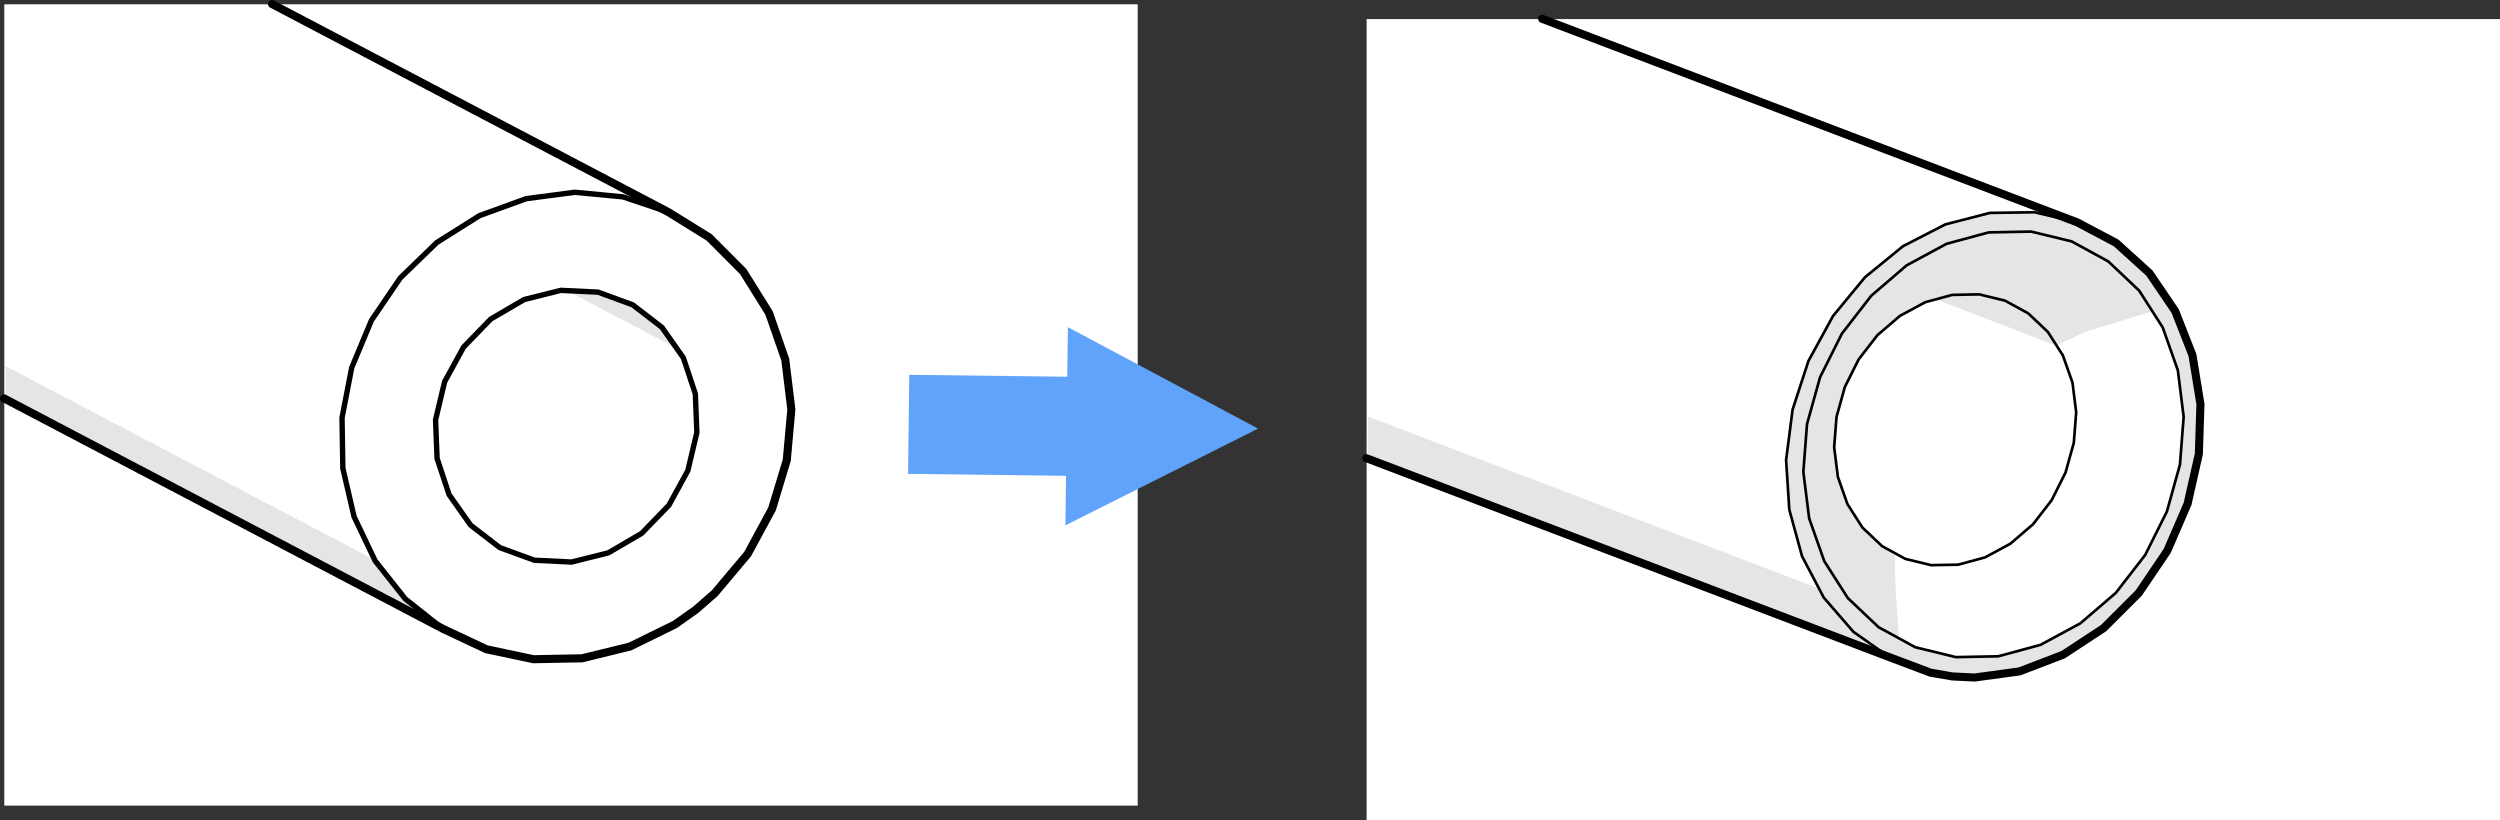 <svg id="Layer_1" data-name="Layer 1" xmlns="http://www.w3.org/2000/svg" viewBox="0 0 1856.389 609.194"><rect x="0" y="0" width="1856.389" height="609.194" fill="#333333" stroke="none"/><defs><style>.cls-1{fill:#fff;}.cls-1,.cls-2,.cls-7{fill-rule:evenodd;}.cls-2{fill:#e5e5e5;}.cls-3,.cls-4,.cls-6{fill:none;stroke:#000;stroke-linecap:round;stroke-linejoin:round;}.cls-3{stroke-width:4px;}.cls-4{stroke-width:5.998px;}.cls-5{opacity:0;}.cls-6{stroke-width:1.998px;}.cls-7{fill:#60a3fa;}</style></defs><path class="cls-1" d="M980.974,909.044H139.368V314.023H980.974Z" transform="translate(-136.171 -310.826)"/><path class="cls-2" d="M580.694,527.784l25.71,9.298,21.373,16.498L637.954,567.753l.737,1.672L559.122,527.784l-.85-.737Z" transform="translate(-136.171 -310.826)"/><path class="cls-2" d="M414.13,726.493l22.904,28.545,25.739,20.806-1.446.085L140.36,607.126V582.748Z" transform="translate(-136.171 -310.826)"/><g id="Actor_.0" data-name="Actor .0"><path class="cls-3" d="M465.069,777.743l-27.95-22.195-22.337-28.205-15.704-32.882-8.192-35.32-.142-.68-.595-37.474,7.2-37.191,14.655-35.121L433.406,517.211,460.562,490.877l31.663-19.928,34.696-12.614,36.057-4.734,35.745,3.402,33.817,11.339" transform="translate(-136.171 -310.826)"/><path class="cls-3" d="M461.469,653.472l-.737-2.154-1.134-28.715,6.746-28.318,14.031-25.654.34-.368,19.843-20.494,24.803-14.513,27.269-6.832,27.638,1.332,25.682,9.411,21.713,16.696L643.595,576.512l8.901,26.759,1.134,28.715-6.718,28.346L632.88,685.986,612.641,706.877l-24.746,14.457-27.298,6.832-27.609-1.332-25.71-9.383-21.685-16.696-15.959-22.649-8.164-24.633" transform="translate(-136.171 -310.826)"/><path class="cls-4" d="M338.162,313.825,632.455,468.313l30.331,18.822,25.285,25.37,19.134,30.699L719.28,577.844l4.507,36.964-3.402,37.757-10.942,36.198-18.113,33.477-24.435,29.055L652.666,763.712,637.302,774.54l-33.364,16.384-35.575,8.731-36.113.68-34.98-7.427L465.041,777.743,139.17,606.644" transform="translate(-136.171 -310.826)"/></g><path class="cls-1" d="M1992.56,920.019H1150.954V324.999h841.606Z" transform="translate(-136.171 -310.826)"/><path class="cls-2" d="M1678.765,475.859l27.156,14.287,6.491,4.961L1732.424,513.673l19.219,27.95,12.869,32.882,5.726,33.591-.709,39.543-8.561,37.899L1746.399,718.873l-20.495,30.983L1699.543,776.388,1669.552,796.429l-31.748,12.557-30.047,4.252h-19.077l-10.006-1.417-8.617-1.389-418.337-159.222.227-31.039,332.334,126.652,2.239.198.085-.907-11.594-21.487-9.298-33.591-.68-6.463-1.446-22.139V647.638l4.252-32.91,12.671-38.069,18.51-32.967,9.383-11.367,14.57-16.866,26.872-21.713,31.436-16.469,30.756-7.852,10.006-.709h26.674Z" transform="translate(-136.171 -310.826)"/><path class="cls-1" d="M1663.061,567.475l1.219-.68,22.082-10.176,47.254-14.343,1.559.028,7.2,11.452,11.452,32.173,4.28,33.619-2.863,37.417-9.524,33.364-15.506,31.663L1708.5,750.309l-26.447,22.847L1653.026,789.172l-27.921,7.852-8.05,1.219-30.529.028-28.602-7.172-11.65-6.208-2.636-38.126-.652-25.058-2.891-2.098-6.406-3.628-10.715-10.006-4.365-4.932-9.978-15.761-7.2-19.956-2.098-16.469V634.06l1.417-15.024,6.208-21.657,10.658-20.806,13.578-17.15,13.89-11.849,4.054-3.09,17.15-9.298,4.989-1.446,3.883-.028Z" transform="translate(-136.171 -310.826)"/><g id="Actor_.0-2" data-name="Actor .0"><path class="cls-6" d="M1539.3,798.867,1512.428,779.988l-21.997-25.398-16.129-30.699-.312-1.134-9.156-33.477-2.381-36.85,4.819-37.417,11.792-36.198,18.227-33.307.283-.368,23.499-28.488,28.233-23.046,31.408-16.157,33.052-8.532,33.194-.482,31.748,7.54" transform="translate(-136.171 -310.826)"/><path class="cls-6" d="M1475.946,666.829l-.709-5.613,2.75-35.518,9.694-34.781,16.157-32.287,21.798-28.148,25.03-21.515,1.304-1.106,29.594-15.987,31.323-8.476,31.521-.624,30.104,7.313,27.213,14.882.737.709,22.167,20.976,17.518,27.411,11.197,31.748,4.309,34.526-2.75,35.518-9.694,34.781-16.129,32.287-21.798,28.148-26.362,22.62-29.594,15.987-31.323,8.476-31.521.624-30.104-7.342-27.213-14.854-22.904-21.685-17.49-27.411-11.197-31.748-3.628-28.913" transform="translate(-136.171 -310.826)"/><path class="cls-6" d="M1499.076,650.388l1.814,14.542,7.115,20.211,11.14,17.433,14.598,13.805,17.291,9.468,19.162,4.649,20.069-.368,19.928-5.414,18.822-10.176,16.781-14.4,13.861-17.915,10.29-20.523L1676.1,639.56l1.757-22.62-2.75-21.968-7.115-20.183-11.14-17.461-14.598-13.805-17.291-9.468-19.162-4.649-20.069.397-19.928,5.414-18.822,10.148-16.781,14.4-13.861,17.915-10.29,20.551-6.151,22.139-1.757,22.592.935,7.427" transform="translate(-136.171 -310.826)"/><path class="cls-4" d="M1281.291,324.801l397.417,151.172,28.857,15.279,24.576,22.28,1.389,2.013,17.802,26.192,12.869,32.854,5.924,36.34-1.191,36.964-8.362,37.02-15.109,34.951-21.118,31.266-26.164,26.107-29.991,19.701-32.428,12.444-33.307,4.535-16.526-.794-16.129-2.778L1539.3,798.867,1150.755,651.04" transform="translate(-136.171 -310.826)"/></g><path class="cls-7" d="M927.77,664.132l-.449,36.803,143.017-71.849L929.128,553.773l-.449,36.803-117.313-1.427-.908,73.556Z" transform="translate(-136.171 -310.826)"/></svg>
